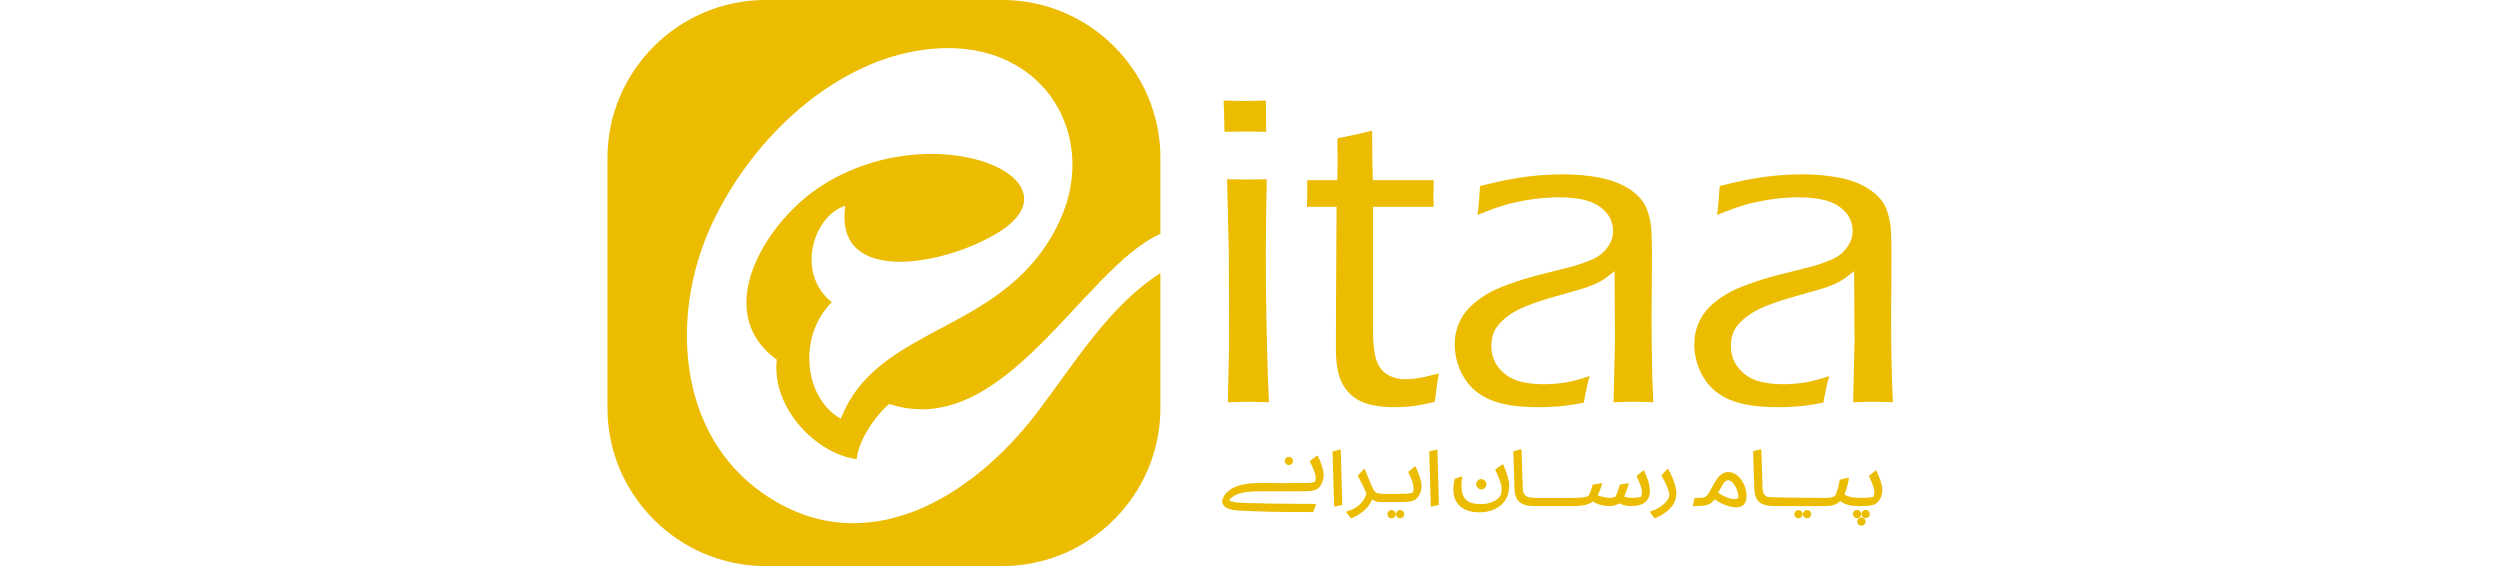 <svg width="212" height="48" viewBox="0 0 212 48" fill="none" xmlns="http://www.w3.org/2000/svg">
<path fill-rule="evenodd" clip-rule="evenodd" d="M64.91 0H85.005C92.373 0 98.402 6.013 98.402 13.373V19.827C91.796 22.793 85.132 37.442 75.42 34.259C74.62 34.827 72.776 37.167 72.647 38.942C69.283 38.495 65.406 34.645 65.871 30.493C60.275 26.449 64.897 18.982 69.336 15.977C78.85 9.537 92.057 15.076 84.71 19.681C80.243 22.48 70.69 24.331 71.683 17.456C69.063 18.211 67.385 23.092 70.54 25.635C67.618 28.504 68.18 33.776 71.304 35.508C74.464 27.331 85.461 28.399 89.905 18.637C93.248 11.293 88.292 2.926 78.382 4.212C70.903 5.182 63.893 11.484 60.387 18.958C56.83 26.541 57.359 36.695 64.663 41.813C73.259 47.835 82.411 42.258 87.954 34.97C91.221 30.674 94.076 25.915 98.402 23.167V34.609C98.402 41.969 92.374 48 85.005 48H64.91C57.542 48 51.514 41.978 51.514 34.618V13.382C51.514 6.022 57.542 0 64.91 0Z" fill="#EBBC00"/>
<path fill-rule="evenodd" clip-rule="evenodd" d="M103.835 11.175C103.815 10.004 103.79 9.119 103.76 8.521C104.443 8.546 105.049 8.559 105.571 8.559C106.228 8.559 106.82 8.546 107.354 8.521C107.348 8.909 107.354 9.794 107.371 11.175C106.702 11.162 106.128 11.156 105.644 11.156C105.16 11.156 104.554 11.162 103.835 11.175ZM145.606 18.221C145.687 17.667 145.761 16.852 145.828 15.777C147.307 15.395 148.594 15.134 149.69 14.994C150.758 14.856 151.833 14.786 152.91 14.784C154.031 14.784 155.087 14.886 156.079 15.089C157.071 15.3 157.904 15.63 158.569 16.089C159.243 16.547 159.701 17.075 159.942 17.674C160.183 18.272 160.323 18.915 160.357 19.596C160.4 20.455 160.411 21.896 160.388 23.918C160.362 25.936 160.359 27.807 160.381 29.519C160.404 31.238 160.448 32.768 160.515 34.109C159.831 34.083 159.283 34.07 158.855 34.07C158.455 34.07 157.882 34.083 157.144 34.109L157.265 29.017L157.232 22.989C156.816 23.326 156.503 23.561 156.292 23.701C156.063 23.844 155.825 23.972 155.579 24.083C155.31 24.198 155.016 24.313 154.69 24.421C154.364 24.523 153.736 24.707 152.8 24.968C151.863 25.229 151.198 25.426 150.81 25.566C149.97 25.84 149.308 26.114 148.824 26.387C148.341 26.661 147.942 26.96 147.62 27.285C147.298 27.603 147.079 27.928 146.961 28.253C146.821 28.653 146.76 29.076 146.781 29.5C146.815 30.175 147.041 30.76 147.467 31.257C147.888 31.753 148.408 32.097 149.024 32.294C149.638 32.485 150.363 32.581 151.211 32.581C151.759 32.579 152.306 32.541 152.849 32.466C153.419 32.396 154.181 32.205 155.121 31.893C154.967 32.383 154.8 33.135 154.621 34.147C153.719 34.319 152.986 34.42 152.413 34.465C151.841 34.509 151.302 34.529 150.792 34.529C149.085 34.529 147.743 34.329 146.767 33.93C145.786 33.536 145.04 32.925 144.522 32.11C144.01 31.295 143.73 30.41 143.682 29.449C143.654 28.889 143.711 28.374 143.86 27.902C144.002 27.431 144.203 26.999 144.47 26.617C144.738 26.228 145.126 25.84 145.637 25.458C146.135 25.076 146.677 24.756 147.252 24.503C147.819 24.255 148.476 24.013 149.235 23.765C149.994 23.523 151.22 23.198 152.901 22.785C153.443 22.664 153.902 22.537 154.284 22.403C154.66 22.276 154.998 22.148 155.291 22.021C155.585 21.9 155.839 21.754 156.053 21.582C156.276 21.408 156.472 21.202 156.635 20.971C156.813 20.723 156.935 20.481 157.012 20.233C157.083 19.989 157.113 19.735 157.102 19.481C157.071 18.87 156.847 18.348 156.424 17.909C156.008 17.476 155.469 17.171 154.824 16.993C154.171 16.821 153.409 16.732 152.535 16.732C151.704 16.732 150.875 16.798 150.054 16.929C149.206 17.063 148.481 17.215 147.873 17.4C147.265 17.584 146.513 17.858 145.607 18.221H145.606ZM125.292 18.221C125.372 17.667 125.446 16.852 125.513 15.777C126.993 15.395 128.28 15.134 129.375 14.994C130.443 14.856 131.519 14.786 132.595 14.784C133.717 14.784 134.774 14.886 135.765 15.089C136.757 15.3 137.589 15.63 138.256 16.089C138.928 16.547 139.388 17.075 139.628 17.674C139.867 18.272 140.008 18.915 140.042 19.596C140.085 20.455 140.096 21.896 140.074 23.918C140.047 25.936 140.045 27.807 140.067 29.519C140.089 31.238 140.133 32.768 140.2 34.109C139.517 34.083 138.968 34.07 138.542 34.07C138.14 34.07 137.567 34.083 136.829 34.109L136.95 29.017L136.918 22.989C136.501 23.326 136.188 23.561 135.978 23.701C135.769 23.835 135.526 23.963 135.264 24.083C134.996 24.198 134.703 24.313 134.377 24.421C134.05 24.523 133.422 24.707 132.485 24.968C131.549 25.229 130.883 25.426 130.496 25.566C129.655 25.84 128.993 26.114 128.51 26.387C128.026 26.661 127.627 26.96 127.306 27.285C126.984 27.603 126.764 27.928 126.647 28.253C126.506 28.653 126.445 29.076 126.468 29.5C126.5 30.175 126.729 30.76 127.154 31.257C127.573 31.753 128.094 32.097 128.709 32.294C129.324 32.485 130.048 32.581 130.896 32.581C131.444 32.579 131.991 32.541 132.534 32.466C133.105 32.396 133.866 32.205 134.806 31.893C134.652 32.383 134.486 33.135 134.307 34.147C133.405 34.319 132.671 34.42 132.1 34.465C131.529 34.509 130.987 34.529 130.478 34.529C128.77 34.529 127.428 34.329 126.452 33.93C125.47 33.536 124.726 32.925 124.208 32.11C123.695 31.295 123.415 30.41 123.367 29.449C123.339 28.889 123.396 28.374 123.544 27.902C123.687 27.431 123.887 26.999 124.156 26.617C124.423 26.228 124.811 25.84 125.321 25.458C125.819 25.076 126.362 24.756 126.937 24.503C127.504 24.255 128.161 24.013 128.92 23.765C129.679 23.523 130.905 23.198 132.586 22.785C133.128 22.664 133.586 22.537 133.968 22.403C134.344 22.276 134.683 22.148 134.976 22.021C135.269 21.9 135.523 21.754 135.737 21.582C135.96 21.408 136.156 21.202 136.319 20.971C136.497 20.723 136.619 20.481 136.696 20.233C136.767 19.989 136.797 19.735 136.786 19.481C136.755 18.87 136.531 18.348 136.108 17.909C135.692 17.476 135.153 17.171 134.508 16.993C133.855 16.821 133.093 16.732 132.219 16.732C131.388 16.733 130.559 16.798 129.738 16.929C128.89 17.063 128.165 17.215 127.557 17.4C126.949 17.584 126.197 17.858 125.291 18.221H125.292ZM122.012 31.664C121.902 32.269 121.789 33.071 121.673 34.07C120.843 34.274 120.181 34.401 119.686 34.452C119.217 34.502 118.746 34.527 118.274 34.529C117.172 34.529 116.274 34.389 115.584 34.109C114.895 33.829 114.356 33.383 113.968 32.765C113.573 32.148 113.354 31.314 113.302 30.258C113.295 30.118 113.289 29.876 113.284 29.532C113.28 29.182 113.283 27.966 113.294 25.891L113.341 17.534H110.831C110.855 17.005 110.862 16.254 110.852 15.28H113.401C113.43 14.587 113.435 13.403 113.415 11.729C114.575 11.499 115.56 11.283 116.359 11.079C116.361 12.919 116.38 14.319 116.416 15.28H121.576C121.552 16.07 121.551 16.821 121.574 17.534H116.426L116.427 28.036L116.448 28.838C116.494 29.748 116.63 30.429 116.857 30.881C117.089 31.34 117.411 31.664 117.829 31.862C118.247 32.059 118.685 32.161 119.131 32.161C119.467 32.159 119.802 32.133 120.134 32.084C120.489 32.04 121.12 31.9 122.012 31.664H122.012ZM104.12 34.109L104.223 29.405L104.205 21.378L104.056 15.204L105.758 15.223L107.42 15.204C107.377 17.145 107.351 19.176 107.342 21.295C107.333 23.422 107.357 25.738 107.415 28.246C107.471 30.761 107.534 32.715 107.606 34.109C106.814 34.083 106.253 34.07 105.915 34.07C105.603 34.07 105.004 34.083 104.12 34.109H104.12Z" fill="#EBBC00"/>
<path fill-rule="evenodd" clip-rule="evenodd" d="M122.019 42.824L121.892 38.15L121.847 38.114L121.197 38.285L121.332 42.932L121.386 42.959L122.02 42.824H122.019ZM113.823 42.824L113.696 38.15L113.65 38.114L113 38.285L113.135 42.932L113.189 42.959L113.823 42.824H113.823ZM109.298 38.741C109.367 38.741 109.435 38.761 109.492 38.8C109.55 38.838 109.595 38.893 109.621 38.956C109.648 39.02 109.655 39.09 109.641 39.158C109.628 39.226 109.594 39.288 109.546 39.337C109.497 39.386 109.434 39.419 109.367 39.433C109.299 39.446 109.228 39.439 109.165 39.413C109.101 39.386 109.046 39.342 109.008 39.284C108.969 39.227 108.949 39.159 108.949 39.09C108.949 38.998 108.986 38.909 109.051 38.843C109.117 38.778 109.205 38.741 109.298 38.741ZM104.717 42.582C104.475 42.518 104.319 42.523 104.25 42.447C104.247 42.294 104.623 42.044 104.834 41.952C105.277 41.758 105.924 41.66 106.773 41.66H110.422C110.84 41.66 111.15 41.638 111.353 41.593C111.555 41.549 111.715 41.469 111.831 41.356C111.96 41.225 112.062 41.059 112.138 40.859C112.213 40.67 112.249 40.468 112.246 40.264C112.242 40.073 112.196 39.834 112.109 39.547C112.013 39.239 111.89 38.94 111.743 38.652H111.663L111.064 39.109C111.233 39.455 111.359 39.733 111.441 39.941C111.524 40.151 111.567 40.347 111.571 40.533C111.574 40.658 111.556 40.765 111.516 40.855C111.368 40.927 111.055 40.955 110.577 40.962C109.282 40.983 107.994 40.962 106.758 40.962C106.076 40.962 105.5 41.037 105.028 41.186C104.556 41.336 104.201 41.554 103.962 41.84C103.159 42.806 104.029 43.238 104.914 43.287C106.51 43.375 108.463 43.436 111.356 43.421L111.601 42.776L111.573 42.732C110.312 42.732 105.199 42.709 104.718 42.582L104.717 42.582ZM117.892 41.884H117.408C117.361 41.878 117.313 41.875 117.265 41.875C117.062 41.875 116.907 41.857 116.802 41.821C116.695 41.785 116.603 41.716 116.538 41.624C116.467 41.529 116.387 41.373 116.298 41.158L116.203 40.926C116.039 40.544 115.884 40.162 115.738 39.779H115.649L115.141 40.335C115.51 41.027 115.751 41.529 115.866 41.839C115.692 42.629 114.946 43.211 114.192 43.357L114.157 43.429L114.546 43.948C114.948 43.876 115.578 43.415 115.863 43.115C116.1 42.868 116.263 42.606 116.352 42.332C116.518 42.478 116.741 42.558 117.022 42.571C117.051 42.573 117.08 42.574 117.111 42.574H118.725C119.143 42.574 119.453 42.551 119.655 42.506C119.857 42.462 120.017 42.383 120.134 42.269C120.269 42.144 120.373 41.979 120.446 41.776C120.517 41.585 120.552 41.381 120.548 41.176C120.544 40.997 120.497 40.766 120.407 40.482C120.306 40.169 120.185 39.863 120.046 39.564H119.965L119.411 40.021C119.555 40.32 119.667 40.579 119.746 40.8C119.826 41.021 119.868 41.224 119.872 41.409C119.875 41.547 119.857 41.666 119.818 41.768C119.67 41.839 119.357 41.875 118.879 41.875H118.619L118.617 41.884H117.893H117.892ZM118.73 43.252C118.799 43.252 118.866 43.273 118.924 43.311C118.981 43.35 119.026 43.404 119.053 43.468C119.079 43.532 119.086 43.602 119.072 43.67C119.059 43.737 119.026 43.8 118.977 43.849C118.928 43.897 118.866 43.931 118.798 43.944C118.73 43.958 118.66 43.951 118.596 43.924C118.532 43.898 118.477 43.853 118.439 43.796C118.401 43.738 118.38 43.671 118.38 43.602C118.38 43.556 118.389 43.51 118.406 43.468C118.424 43.425 118.45 43.387 118.482 43.354C118.515 43.322 118.553 43.296 118.596 43.279C118.638 43.261 118.684 43.252 118.73 43.252L118.73 43.252ZM118.001 43.252C118.07 43.252 118.138 43.273 118.195 43.311C118.253 43.35 118.298 43.404 118.324 43.468C118.35 43.532 118.357 43.602 118.344 43.67C118.33 43.737 118.297 43.8 118.248 43.849C118.199 43.897 118.137 43.931 118.069 43.944C118.001 43.958 117.931 43.951 117.867 43.924C117.803 43.898 117.749 43.853 117.71 43.796C117.672 43.738 117.651 43.671 117.651 43.602C117.651 43.556 117.66 43.51 117.678 43.468C117.695 43.425 117.721 43.387 117.754 43.354C117.786 43.322 117.825 43.296 117.867 43.279C117.91 43.261 117.955 43.252 118.001 43.252L118.001 43.252ZM148.764 41.436C148.781 41.979 148.923 42.361 149.203 42.582C149.483 42.802 149.868 42.913 150.358 42.913H154.811C155.092 42.913 155.333 42.878 155.535 42.81C155.731 42.745 155.907 42.633 156.048 42.483C156.389 42.769 156.882 42.913 157.528 42.913H157.797C158.215 42.913 158.525 42.89 158.727 42.846C158.929 42.801 159.088 42.72 159.206 42.608C159.339 42.481 159.444 42.319 159.518 42.116C159.589 41.924 159.624 41.72 159.621 41.516C159.617 41.337 159.569 41.105 159.479 40.821C159.378 40.508 159.257 40.202 159.118 39.904H159.037L158.483 40.36C158.627 40.659 158.739 40.918 158.819 41.139C158.898 41.36 158.94 41.563 158.944 41.748C158.948 41.886 158.929 42.005 158.89 42.107C158.742 42.178 158.429 42.214 157.951 42.214H157.691C157.362 42.214 157.099 42.189 156.901 42.138C156.702 42.087 156.537 42.02 156.403 41.936C156.485 41.747 156.554 41.553 156.61 41.354C156.674 41.133 156.735 40.871 156.794 40.566L156.703 40.512L156.016 40.682C155.935 41.064 155.863 41.363 155.799 41.578C155.735 41.793 155.674 41.948 155.617 42.044C155.546 42.097 155.452 42.139 155.333 42.169C155.137 42.218 154.868 42.223 154.662 42.223C153.528 42.223 154.684 42.214 153.552 42.214C153.289 42.214 150.053 42.19 149.906 42.142C149.758 42.094 149.649 42.009 149.577 41.887C149.506 41.765 149.47 41.587 149.463 41.354L149.36 38.127L149.306 38.099L148.664 38.261L148.765 41.435L148.764 41.436ZM158.21 43.241C158.279 43.241 158.346 43.261 158.404 43.3C158.461 43.338 158.506 43.393 158.533 43.456C158.559 43.52 158.566 43.591 158.553 43.658C158.539 43.726 158.506 43.788 158.457 43.837C158.408 43.886 158.346 43.919 158.278 43.933C158.21 43.946 158.14 43.939 158.076 43.913C158.012 43.886 157.957 43.842 157.919 43.784C157.881 43.727 157.86 43.659 157.86 43.59C157.86 43.498 157.897 43.409 157.963 43.343C158.028 43.278 158.117 43.241 158.21 43.241V43.241ZM157.482 43.241C157.551 43.241 157.618 43.261 157.676 43.3C157.733 43.338 157.778 43.393 157.805 43.456C157.831 43.52 157.838 43.591 157.825 43.658C157.811 43.726 157.778 43.788 157.729 43.837C157.68 43.886 157.618 43.919 157.55 43.933C157.482 43.946 157.412 43.939 157.348 43.913C157.284 43.886 157.229 43.842 157.191 43.784C157.153 43.727 157.132 43.659 157.132 43.59C157.132 43.498 157.169 43.409 157.235 43.343C157.3 43.278 157.389 43.241 157.482 43.241V43.241ZM157.85 43.877C157.919 43.877 157.987 43.898 158.044 43.936C158.102 43.975 158.146 44.029 158.173 44.093C158.199 44.157 158.206 44.227 158.193 44.295C158.179 44.363 158.146 44.425 158.097 44.474C158.048 44.522 157.986 44.556 157.918 44.569C157.85 44.583 157.78 44.576 157.716 44.549C157.652 44.523 157.598 44.478 157.559 44.421C157.521 44.363 157.5 44.296 157.5 44.227C157.5 44.134 157.537 44.045 157.603 43.98C157.668 43.914 157.757 43.878 157.85 43.878V43.877ZM153.238 43.252C153.307 43.252 153.375 43.272 153.432 43.311C153.49 43.349 153.534 43.404 153.561 43.467C153.587 43.531 153.594 43.601 153.581 43.669C153.567 43.737 153.534 43.799 153.485 43.848C153.436 43.897 153.374 43.93 153.306 43.944C153.238 43.957 153.168 43.95 153.104 43.924C153.04 43.897 152.986 43.852 152.947 43.795C152.909 43.738 152.888 43.67 152.888 43.601C152.888 43.508 152.925 43.42 152.991 43.354C153.056 43.289 153.145 43.252 153.238 43.252V43.252ZM152.509 43.252C152.578 43.252 152.646 43.272 152.703 43.311C152.761 43.349 152.806 43.404 152.832 43.467C152.859 43.531 152.866 43.601 152.852 43.669C152.839 43.737 152.805 43.799 152.756 43.848C152.707 43.897 152.645 43.93 152.577 43.944C152.51 43.957 152.439 43.95 152.375 43.924C152.311 43.897 152.257 43.852 152.218 43.795C152.18 43.738 152.16 43.67 152.16 43.601C152.16 43.508 152.196 43.42 152.262 43.354C152.327 43.289 152.416 43.252 152.509 43.252L152.509 43.252ZM143.701 42.215L143.547 42.914C143.958 42.914 144.466 42.941 144.853 42.784C145.066 42.697 145.248 42.55 145.399 42.341C145.714 42.561 146.037 42.73 146.365 42.847C146.693 42.963 146.977 43.022 147.216 43.021C147.515 43.021 147.74 42.936 147.892 42.767C148.043 42.597 148.115 42.362 148.109 42.063C148.102 41.722 148.026 41.385 147.885 41.074C147.743 40.76 147.555 40.508 147.32 40.317C147.086 40.126 146.834 40.031 146.565 40.03C146.348 40.029 146.136 40.102 145.965 40.236C145.79 40.37 145.64 40.533 145.523 40.72C145.408 40.905 145.279 41.132 145.135 41.401L145.006 41.642C144.932 41.786 144.859 41.898 144.789 41.978C144.725 42.055 144.643 42.117 144.551 42.157C144.349 42.247 143.922 42.216 143.701 42.216L143.701 42.215ZM141.353 41.243C141.479 41.542 141.55 41.778 141.566 41.951C141.57 42.13 141.48 42.327 141.297 42.542C140.996 42.895 140.41 43.27 139.951 43.352L139.917 43.423L140.305 43.943C140.559 43.897 141.121 43.554 141.409 43.317C141.644 43.123 141.818 42.918 141.933 42.703C142.007 42.56 142.064 42.408 142.102 42.251C142.139 42.1 142.157 41.945 142.154 41.789C142.148 41.533 142.082 41.221 141.954 40.854C141.823 40.48 141.659 40.119 141.463 39.774H141.391L140.884 40.321C141.06 40.618 141.217 40.926 141.353 41.243V41.243ZM123.525 42.585C123.702 42.86 123.951 43.072 124.275 43.221C124.598 43.37 124.978 43.445 125.414 43.445C125.94 43.445 126.398 43.351 126.788 43.163C127.179 42.975 127.477 42.706 127.685 42.357C127.892 42.008 127.99 41.6 127.979 41.135C127.975 40.938 127.919 40.66 127.813 40.302C127.706 39.944 127.59 39.636 127.465 39.379H127.411L126.793 39.818C126.981 40.212 127.119 40.539 127.205 40.798C127.292 41.058 127.337 41.283 127.342 41.475C127.346 41.666 127.309 41.86 127.229 42.057C127.047 42.287 126.809 42.465 126.537 42.576C126.262 42.69 125.927 42.746 125.532 42.746C124.989 42.746 124.589 42.627 124.332 42.388C124.076 42.149 123.941 41.773 123.93 41.26C123.922 40.983 123.946 40.707 124.001 40.436L123.928 40.4L123.367 40.597C123.328 40.722 123.298 40.878 123.275 41.063C123.252 41.241 123.243 41.42 123.247 41.6C123.255 41.982 123.348 42.31 123.525 42.585L123.525 42.585ZM125.613 40.628C125.699 40.628 125.783 40.654 125.855 40.702C125.927 40.749 125.982 40.817 126.015 40.897C126.048 40.976 126.057 41.063 126.04 41.148C126.023 41.232 125.982 41.309 125.921 41.37C125.86 41.431 125.783 41.472 125.698 41.489C125.614 41.506 125.526 41.497 125.447 41.464C125.367 41.431 125.299 41.376 125.252 41.304C125.204 41.233 125.178 41.149 125.178 41.063C125.178 40.948 125.224 40.837 125.306 40.756C125.387 40.674 125.498 40.628 125.613 40.628ZM128.43 41.436C128.447 41.979 128.588 42.362 128.868 42.582C129.129 42.788 129.481 42.898 129.925 42.912C129.957 42.913 129.99 42.913 130.023 42.913H133.426C133.487 42.913 133.547 42.913 133.605 42.911C133.932 42.903 134.206 42.873 134.428 42.819C134.69 42.757 134.906 42.657 135.076 42.519C135.234 42.633 135.436 42.727 135.683 42.801C135.929 42.876 136.196 42.913 136.483 42.913C136.83 42.913 137.103 42.836 137.303 42.681C137.617 42.836 137.957 42.913 138.321 42.913C138.841 42.913 139.239 42.803 139.515 42.582C139.791 42.362 139.924 42.006 139.912 41.517C139.904 41.164 139.74 40.627 139.419 39.905L139.365 39.896L138.775 40.361C138.919 40.66 139.031 40.919 139.11 41.141C139.19 41.361 139.232 41.565 139.236 41.749C139.239 41.887 139.221 42.006 139.182 42.108C139.034 42.179 138.763 42.215 138.368 42.215C138.151 42.214 137.935 42.178 137.729 42.108C137.782 41.994 137.829 41.877 137.869 41.758C137.917 41.621 137.966 41.481 138.017 41.337L138.126 41.015L138.089 40.979L137.375 41.087C137.291 41.361 137.219 41.584 137.157 41.754C137.095 41.924 137.038 42.045 136.986 42.117C136.938 42.147 136.873 42.17 136.79 42.188C136.708 42.206 136.624 42.215 136.539 42.215C136.358 42.213 136.177 42.192 136 42.153C135.825 42.117 135.654 42.069 135.486 42.009C135.595 41.794 135.722 41.466 135.867 41.024L135.83 40.979L135.07 41.087C134.998 41.337 134.934 41.539 134.878 41.691C134.821 41.843 134.767 41.958 134.715 42.036C134.533 42.156 134.155 42.215 133.581 42.215L133.579 42.224H130.325C130.28 42.218 130.233 42.215 130.187 42.215C129.924 42.215 129.719 42.191 129.571 42.144C129.424 42.096 129.315 42.011 129.243 41.888C129.171 41.766 129.135 41.588 129.128 41.355L129.026 38.129L128.971 38.103L128.329 38.264L128.431 41.436L128.43 41.436ZM147.03 42.323C146.88 42.323 146.685 42.276 146.443 42.184C146.202 42.092 145.954 41.962 145.699 41.794C145.865 41.478 145.982 41.261 146.048 41.145C146.108 41.036 146.184 40.937 146.274 40.85C146.359 40.769 146.455 40.729 146.563 40.729C146.7 40.729 146.835 40.806 146.967 40.962C147.099 41.117 147.206 41.305 147.289 41.526C147.372 41.746 147.415 41.937 147.419 42.099C147.421 42.138 147.419 42.177 147.412 42.215C147.324 42.287 147.197 42.323 147.029 42.323L147.03 42.323Z" fill="#EBBC00"/>
</svg>
